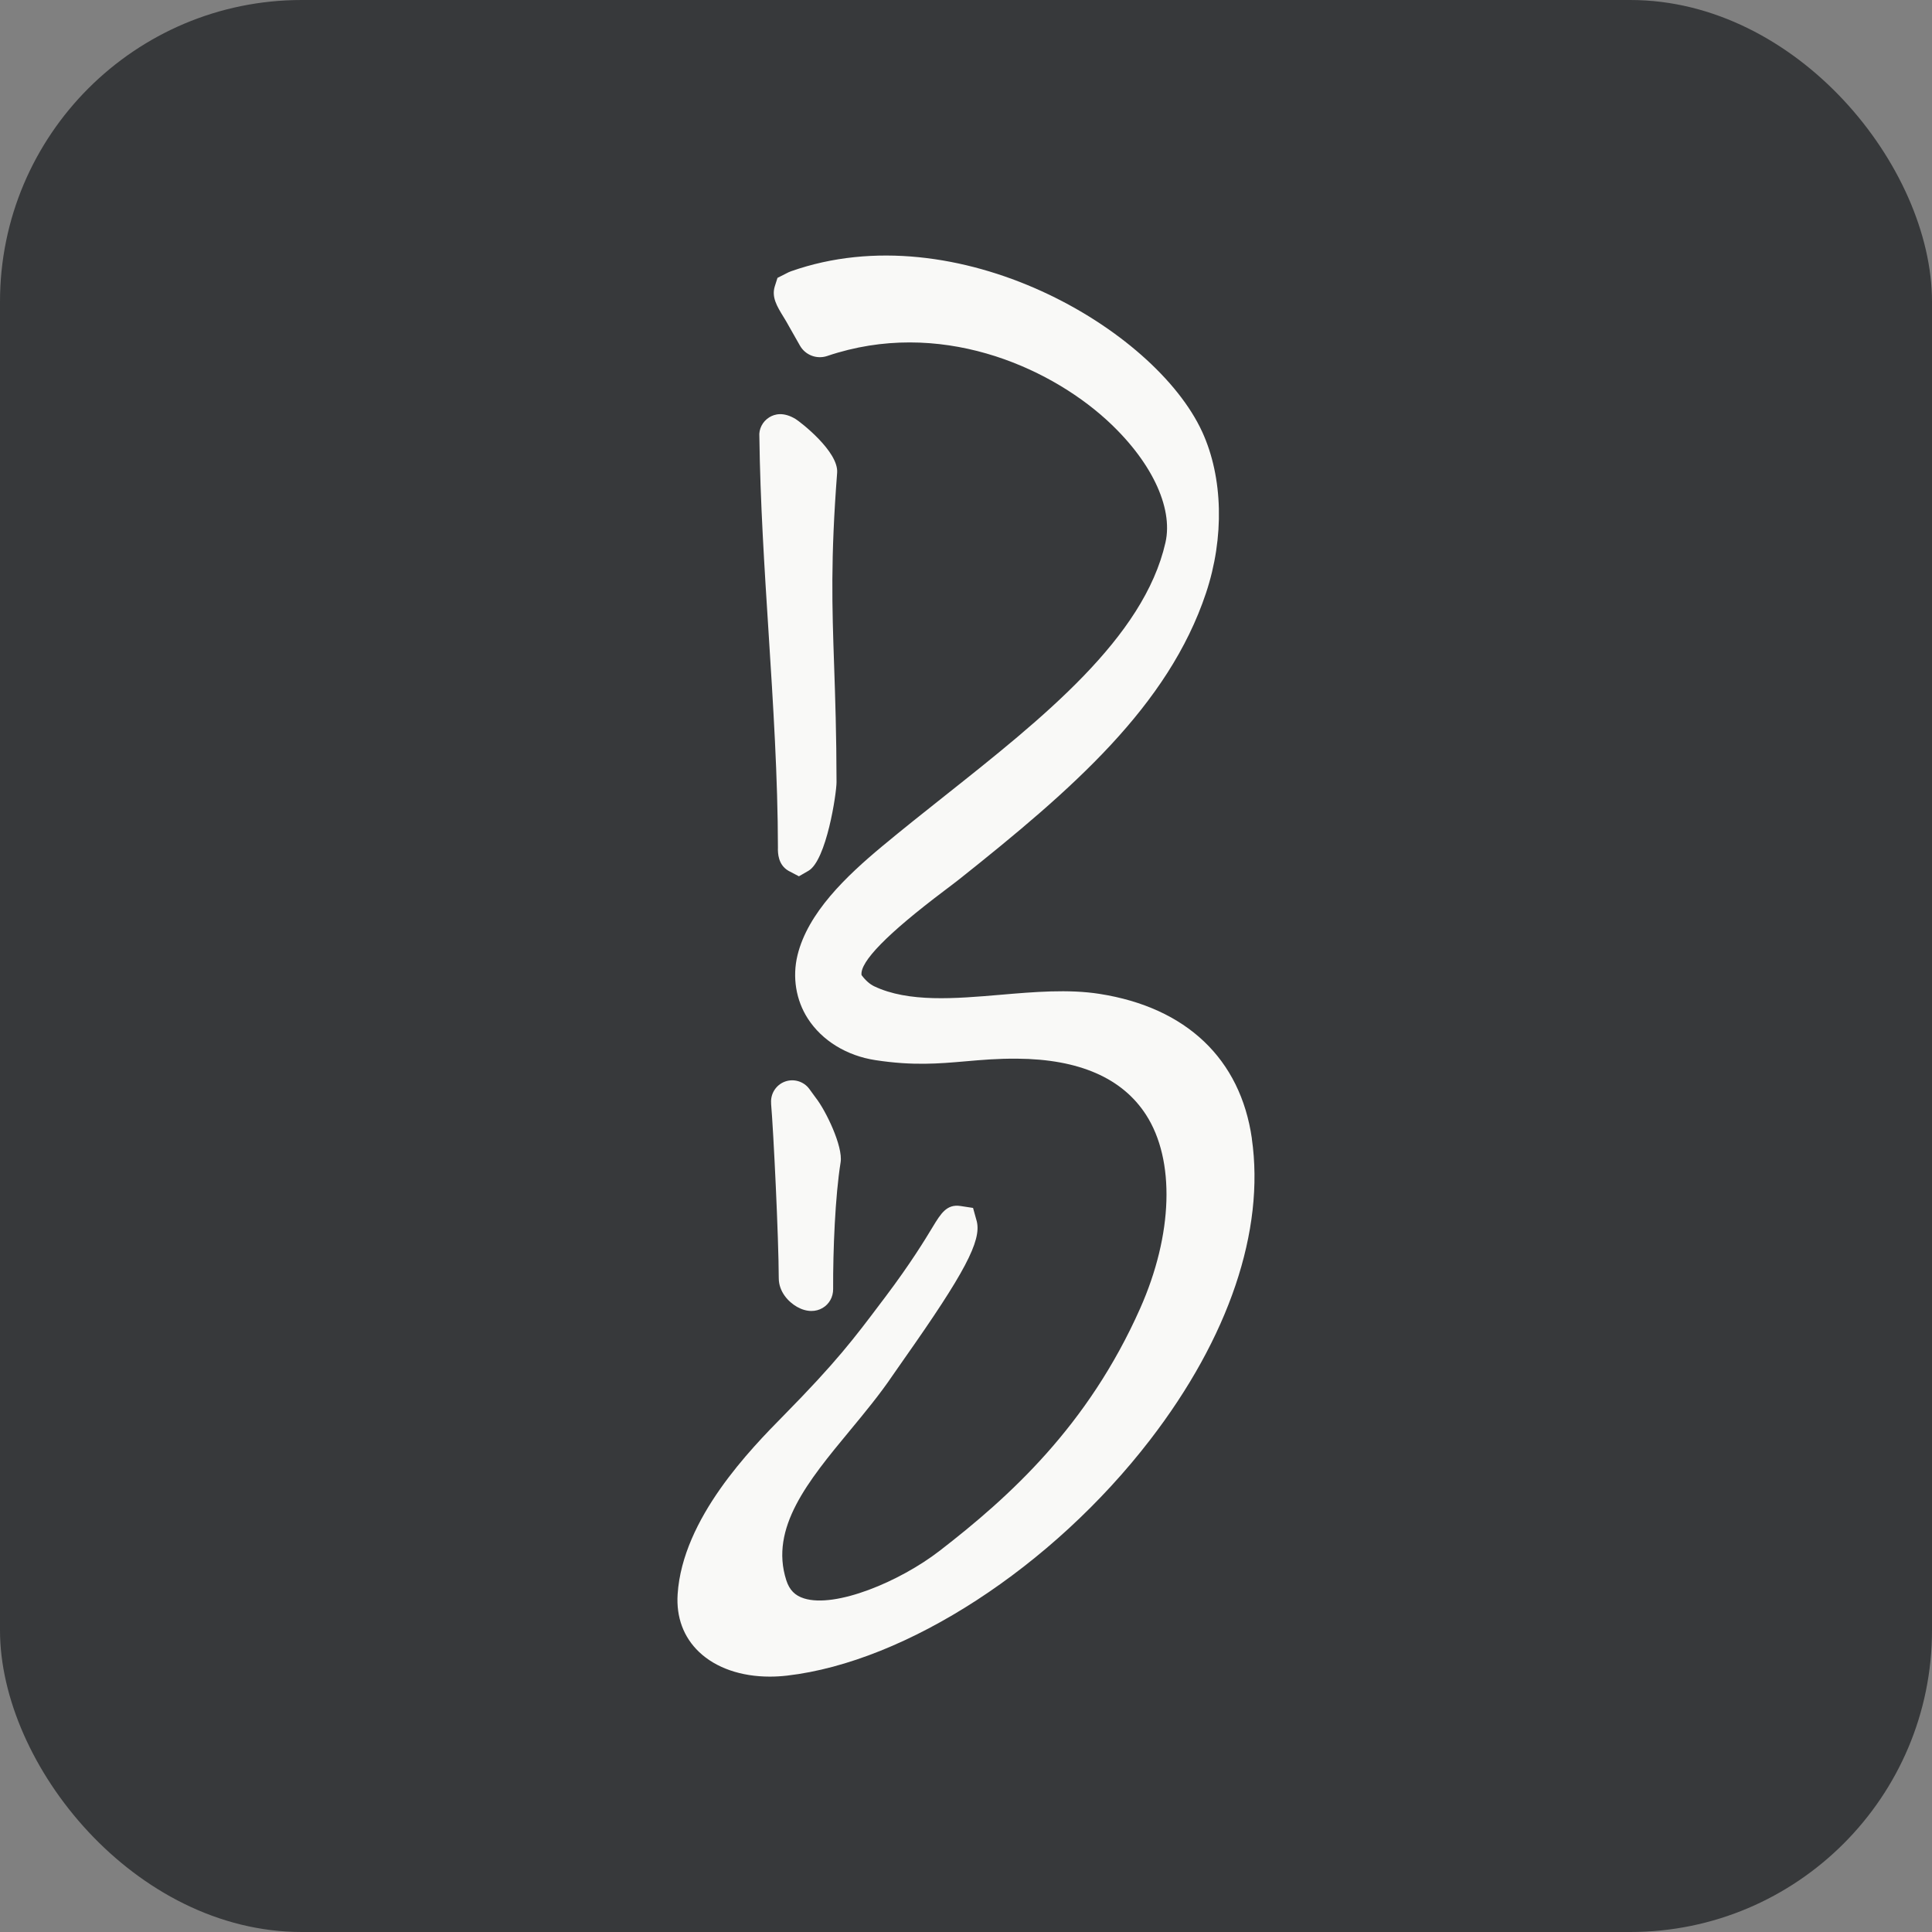 <?xml version="1.0" encoding="UTF-8"?>
<svg id="Livello_2" data-name="Livello 2" xmlns="http://www.w3.org/2000/svg" viewBox="0 0 512 512">
  <rect x="0" y="0" width="512" height="512" fill="#808080" stroke="none"/>
  <defs>
    <style>
      .cls-1 {
        fill: #37393b;
      }

      .cls-2 {
        fill: #f9f9f7;
      }
    </style>
  </defs>
  <g id="Livello_2-2" data-name="Livello 2">
    <g>
      <rect class="cls-1" y="0" width="512" height="512" rx="79.96" ry="79.96"/>
      <g>
        <path class="cls-2" d="M206.15,224.82c0,1.19,0,4.35,2.83,5.97l2.74,1.44,2.53-1.46c4.77-2.76,7.44-20.49,7.44-23.5-.02-12.74-.35-22.41-.64-30.93-.54-15.72-.96-28.14.8-51.05.43-5.64-9.82-13.52-11-14.24-3.22-1.96-5.58-1.33-6.98-.46-1.83,1.13-2.81,3.17-2.63,5.11.22,17.19,1.35,34.93,2.45,52.08,1.2,18.84,2.45,38.33,2.47,57.03Z"/>
        <path class="cls-2" d="M204.34,292.39c.66,7.69,2,35.46,2.04,46.34.01,3.57,2.51,6.27,4.84,7.6,1.27.72,2.57,1.09,3.82,1.09,1.05,0,2.05-.26,2.95-.79,1.76-1.03,2.81-2.9,2.8-5.01-.05-10.28.54-24.65,1.98-33.59.68-4.22-3.94-13.76-6.59-17.11l-1.69-2.32c-1.48-2.03-4.16-2.83-6.51-1.95-2.35.88-3.84,3.25-3.62,5.74Z"/>
        <path class="cls-2" d="M331.76,301.72h0c-3.04-21.12-17.37-34.73-40.36-38.33-8.29-1.3-17.43-.52-26.28.24-11.97,1.02-24.35,2.08-33.46-2.26-1.1-.53-2.24-1.48-3.34-2.96-.5-3.49,6.87-11.01,21.89-22.34,1.59-1.2,2.99-2.26,4.08-3.12,29.82-23.72,55.31-45.8,65.32-75.81,4.89-14.68,4.52-30.62-1-42.67-12.56-27.4-65-58.04-108.93-42.6-.48.17-.89.36-1.21.54l-2.43,1.23-.7,2.2c-.92,2.89.56,5.31,2.28,8.12.48.79,1.01,1.64,1.53,2.62l2.85,5.02c1.43,2.52,4.47,3.67,7.22,2.74,29.65-10.04,58.25,2.71,73.75,16.68,11.94,10.77,18.03,23.32,15.89,32.76-5.74,25.28-32.52,46.53-58.43,67.08-5.66,4.49-11.28,8.95-16.65,13.42-9.55,7.95-19.68,17.6-22.43,28.85-1.41,5.8-.42,11.92,2.73,16.8,3.76,5.84,10.3,9.86,17.93,11.02,9.96,1.52,16.72.93,23.87.31,4.16-.36,8.46-.75,13.72-.7,16.34.12,27.82,5.12,34.11,14.87,7.76,12.03,7.16,31.7-1.56,51.32-13.82,31.11-34.62,49.92-53.14,64.23-10.6,8.19-27.56,15.22-35.91,12.62-2.43-.75-3.89-2.24-4.72-4.81-4.48-13.89,5.87-26.4,16.82-39.64,3.93-4.75,7.99-9.66,11.4-14.71.68-1.01,1.72-2.48,2.97-4.26,16.04-22.78,20.55-31.31,19.29-36.5l-.99-3.57-3.34-.51c-3.64-.56-5.21,2.01-7.37,5.58-2.02,3.34-5.78,9.55-12.55,18.54l-1.13,1.49c-7.13,9.48-11.85,15.74-25.76,29.87-8.71,8.85-26.83,27.27-28.14,47.4-.4,6.1,1.57,11.4,5.69,15.31,4.46,4.24,11.13,6.53,18.74,6.53,1.5,0,3.05-.09,4.61-.27,31.55-3.66,70.19-28.75,96.14-62.44,20.91-27.14,30.49-55.5,26.99-79.85Z"/>
      </g>
    </g>
  </g>
</svg>